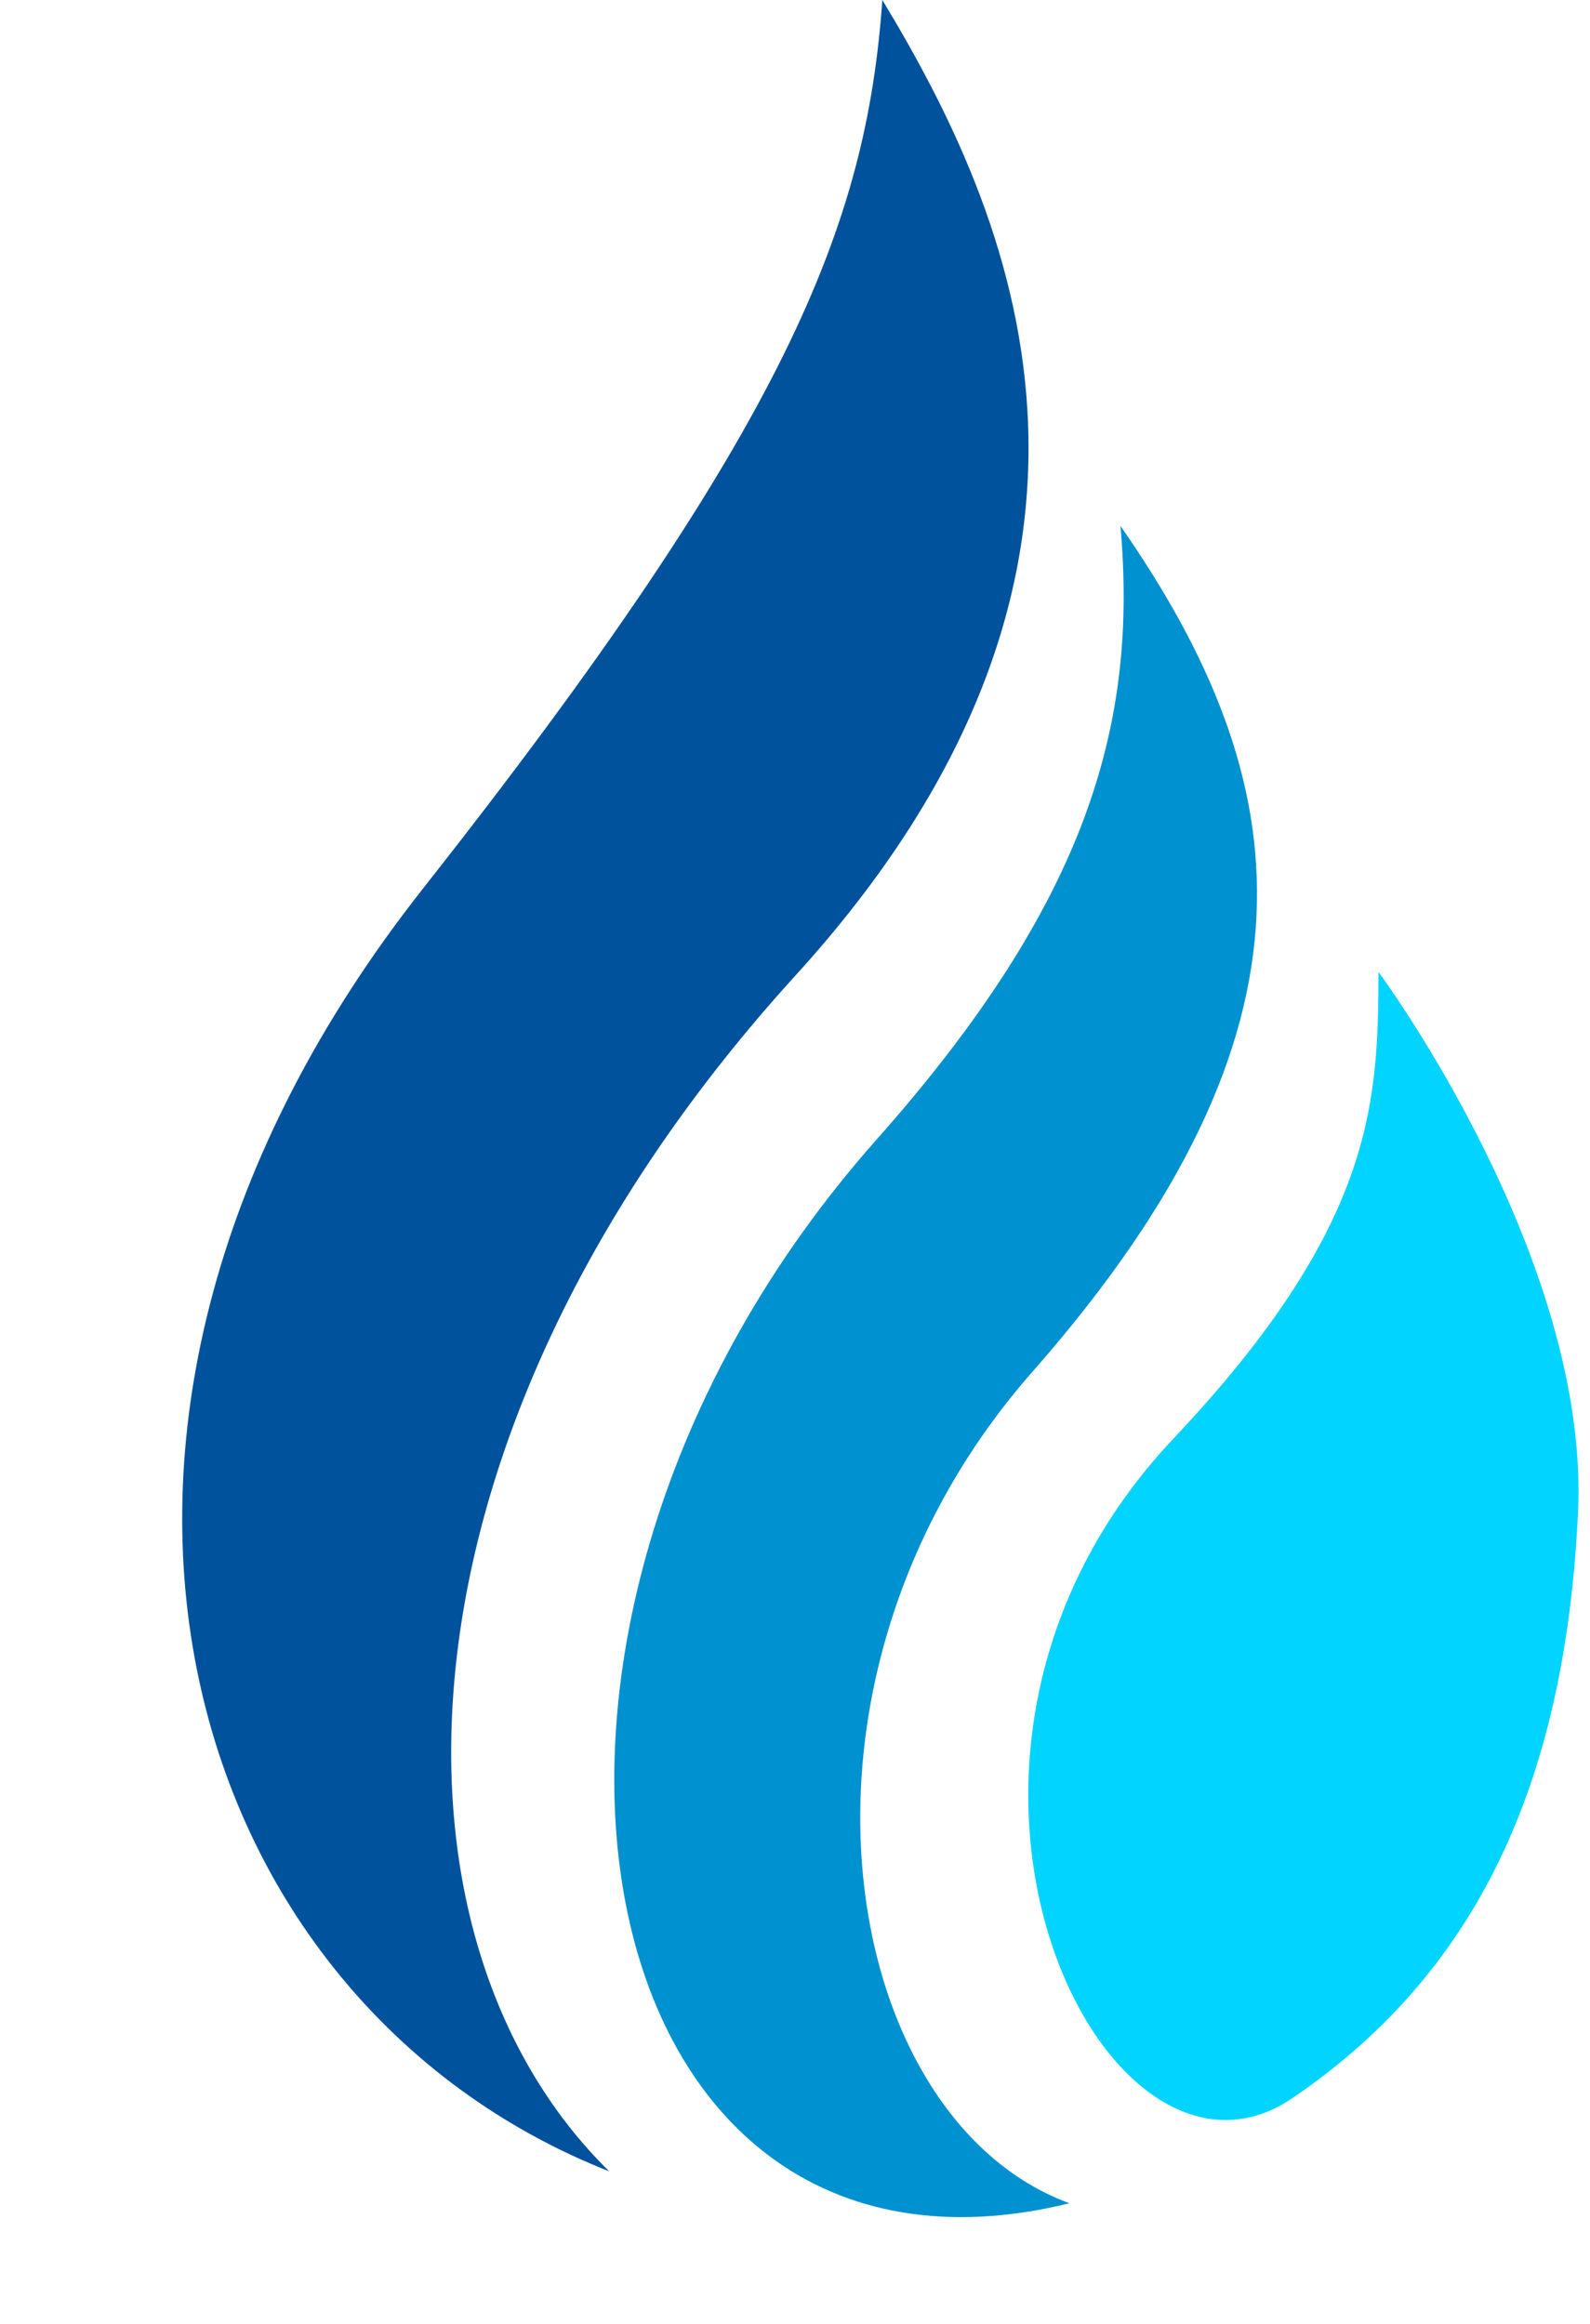 <?xml version="1.0" encoding="UTF-8"?><svg xmlns="http://www.w3.org/2000/svg" xmlns:xlink="http://www.w3.org/1999/xlink" height="524.1" preserveAspectRatio="xMidYMid meet" version="1.0" viewBox="51.4 0.0 358.6 524.1" width="358.6" zoomAndPan="magnify"><g><g id="change1_1"><path d="M250.4,0c28.7,47.5,65.1,126.9-19.5,219.9c-93.4,102.6-96.4,216.5-42.1,269.8 C92,451.6,51.4,321.4,146.8,200.4C229.2,95.8,246.8,50.6,250.4,0z" fill="#00529C"/></g><g id="change2_1"><path d="M304.1,118.6c3.9,44.2-7,84.3-55,138.4c-98.4,110.9-67.3,267.1,43.5,239.9 c-52.3-19.2-69.4-118.3-8.2-187.7C352.5,231.7,344.1,176.1,304.1,118.6z" fill="#0091D0"/></g><g id="change3_1"><path d="M362.3,219.2c-0.1,29.4-0.8,57.1-46.3,105.3c-67.7,71.8-15.9,177.5,26.7,148.8 c44.1-29.8,61.9-74.9,64.6-132.3C410,283.5,362.3,219.2,362.3,219.2z" fill="#00D4FF"/></g></g></svg>